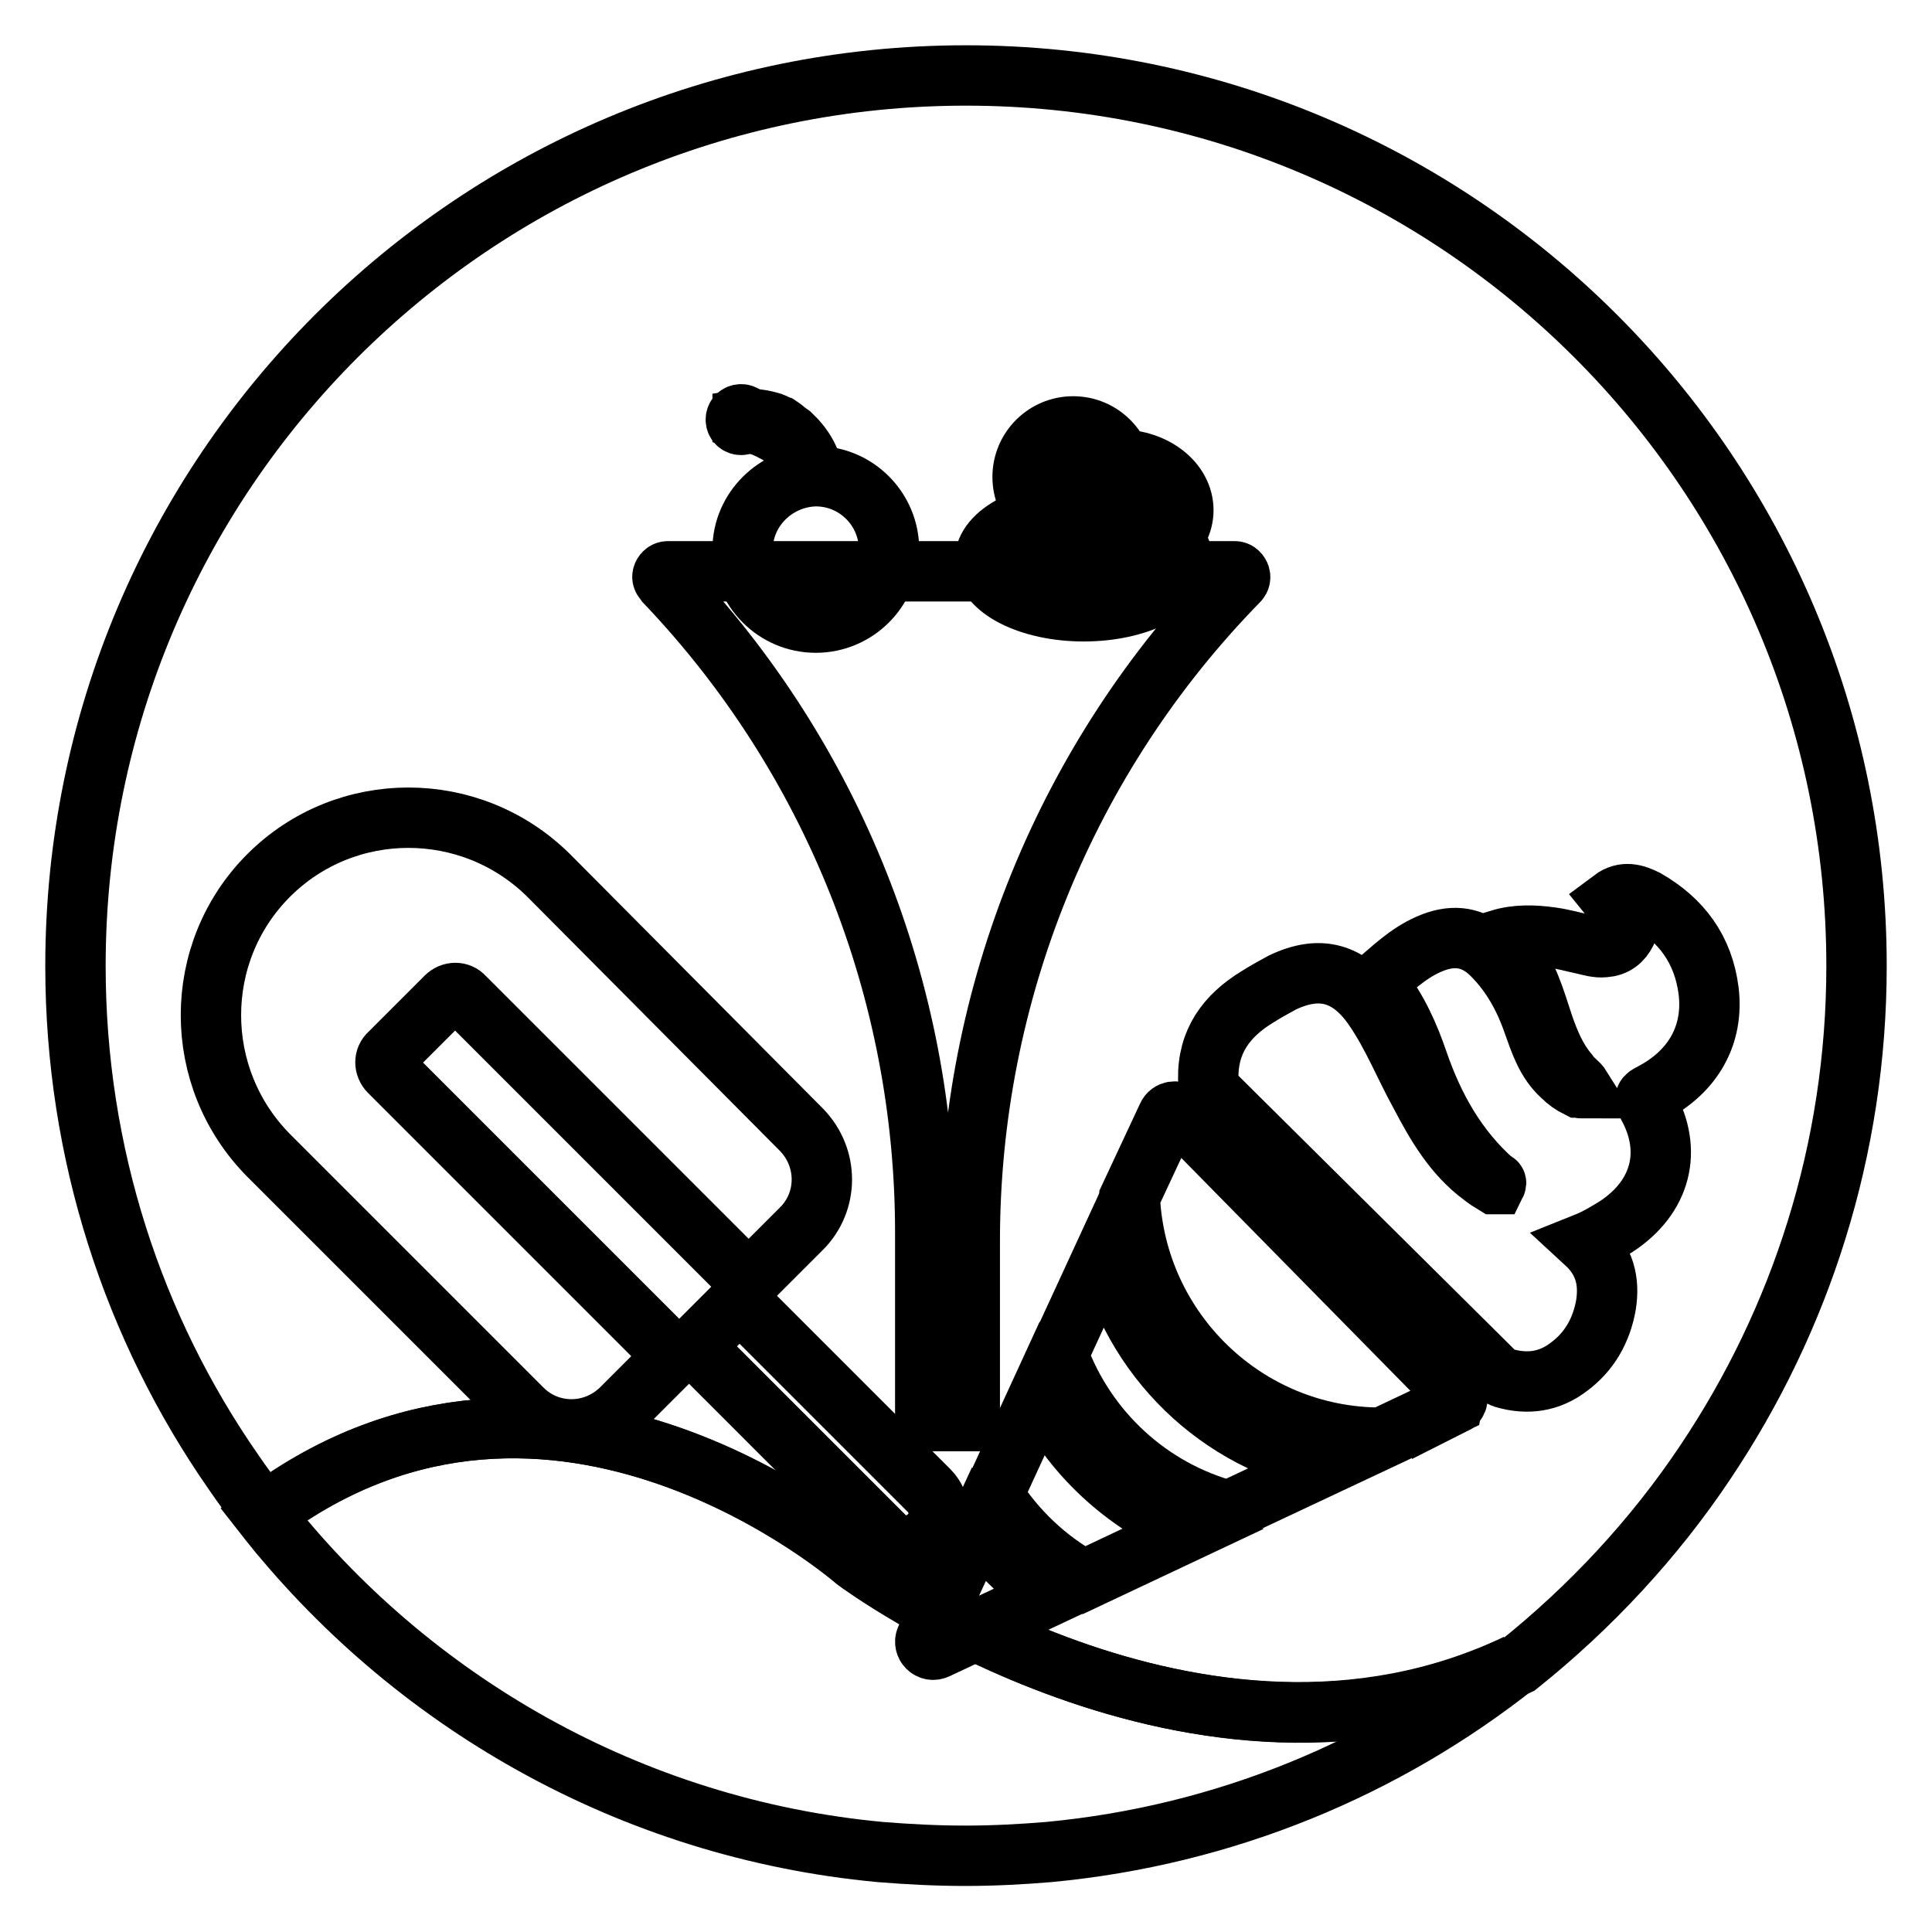 <?xml version="1.0" encoding="utf-8"?>
<!-- Svg Vector Icons : http://www.onlinewebfonts.com/icon -->
<!DOCTYPE svg PUBLIC "-//W3C//DTD SVG 1.1//EN" "http://www.w3.org/Graphics/SVG/1.1/DTD/svg11.dtd">
<svg version="1.1" xmlns="http://www.w3.org/2000/svg" xmlns:xlink="http://www.w3.org/1999/xlink" x="0px" y="0px" viewBox="0 0 256 256" enable-background="new 0 0 256 256" xml:space="preserve">
<g> <path stroke-width="8" fill-opacity="0" stroke="#000000"  d="M113.4,206.8c0,0-40-35-78.5-6.2c19.4,24.8,48.6,41.7,81.7,44.8c3.7,0.3,7.5,0.5,11.3,0.5 c3.8,0,7.5-0.2,11.1-0.5c23.3-2.2,44.6-11.1,62-24.9C158.8,240.6,113.4,206.8,113.4,206.8L113.4,206.8z"/> <path stroke-width="8" fill-opacity="0" stroke="#000000"  d="M226,193.7c12.6-18.8,20-41.4,20-65.7c0-65.2-52.8-118-118-118S10,62.8,10,128c0,24.9,7.7,48,20.9,67 c1.3,1.9,2.7,3.8,4.1,5.6c38.5-28.8,78.5,6.2,78.5,6.2s45.3,33.8,87.7,13.8C210.7,213,219.2,203.9,226,193.7z"/> <path stroke-width="8" fill-opacity="0" stroke="#000000"  d="M198,156.6c-4.9-4.3-8-9.8-10.1-15.9c-1.2-3.5-2.7-6.9-5-9.8c-0.3-0.4-0.6-0.8,0-1.2c2.3-2,4.5-4,7.5-5 c2.8-0.9,5.2-0.3,7.3,1.8c2.6,2.6,4.3,5.7,5.5,9.2c0.9,2.5,1.7,5,3.8,6.9c0.6,0.6,1.3,1.1,2.1,1.5c0.2,0,0.3,0.1,0.5,0.1 c-0.5-0.8-1.3-1.2-1.8-2c-1.6-1.9-2.5-4.1-3.3-6.4c-1.1-3.3-2-6.7-4.3-9.5c-0.5-0.6-0.9-1.1-1.5-1.8c2.3-0.7,4.6-0.6,6.8-0.3 c1.5,0.2,2.9,0.6,4.3,0.9c0.9,0.2,1.8,0.5,2.8,0.4c1.4-0.1,2.3-0.8,2.9-2c0.5-1.1,0-2.1-0.6-2.9c-0.4-0.5-0.9-0.9-1.3-1.4 c1.6-1.2,3.1-0.7,4.5,0c4.7,2.7,7.6,6.6,8.3,12.1c0.7,5.8-2,10.7-7.6,13.6c-0.8,0.4-1,0.6-0.5,1.5c3.4,6.1,1.8,12.2-4.1,16.1 c-1.3,0.8-2.6,1.6-4.1,2.2c2.5,2.3,3.2,5,2.7,8.2c-0.6,3.4-2.2,6.2-4.9,8.2c-2.6,2-5.5,2.4-8.6,1.5c-0.6-0.2-1.1-0.6-1.5-1 L160.9,145c-0.6-0.6-0.8-1.2-0.8-2c-0.1-5,2.4-8.4,6.5-10.9c1.1-0.7,2.2-1.3,3.3-1.9c5-2.4,8.9-1.3,12.1,3.3 c2.5,3.6,4.1,7.7,6.2,11.5c2.1,4,4.4,8,8.2,10.8c0.5,0.4,1.1,0.8,1.6,1.1c0.1,0,0.2,0,0.2,0C198.3,156.7,198.2,156.6,198,156.6 L198,156.6z"/> <path stroke-width="8" fill-opacity="0" stroke="#000000"  d="M129.6,202.2l-6.9,14.9c-0.4,0.9,0.5,1.8,1.4,1.4l15.1-7.1C135.5,208.9,132.3,205.8,129.6,202.2z  M156.4,147.6c-0.5-0.5-1.4-0.4-1.7,0.3l-5,10.7c0.8,17.7,15.4,31.9,33.3,31.9h0.1l9.3-4.4c0,0,0,0,0,0c0.1-0.6,0.2-1.1,0.3-1.6 L156.4,147.6z M137.9,184.4l-6.3,13.7c3,4.7,7.1,8.6,12,11.3l14-6.6C149,199.2,142,192.7,137.9,184.4z"/> <path stroke-width="8" fill-opacity="0" stroke="#000000"  d="M146.7,165.4l-6.5,14.1c3.7,10.1,12.1,17.9,22.6,20.7l13.4-6.3C161.5,191.2,149.9,179.8,146.7,165.4 L146.7,165.4z M192.9,184.5c-0.1,0.6-0.2,1.1-0.3,1.6C193.2,185.8,193.3,185,192.9,184.5z"/> <path stroke-width="8" fill-opacity="0" stroke="#000000"  d="M35.6,116c-10.2,10.2-10.2,26.8,0,37.1l33.6,33.6c3.6,3.6,9.4,3.6,13.1,0l7-7L51.6,142 c-0.7-0.7-0.7-1.8,0-2.4l7.5-7.5c0.7-0.7,1.8-0.7,2.4,0l37.7,37.7l7-7c3.6-3.6,3.6-9.4,0-13.1L72.7,116 C62.4,105.8,45.8,105.8,35.6,116z M123.1,203.5c-1.7,1.7-4.4,1.7-6,0L92,178.4l6-6l25.1,25.1C124.8,199.2,124.8,201.9,123.1,203.5z "/> <path stroke-width="8" fill-opacity="0" stroke="#000000"  d="M88.5,75.7h75.1c0.6,0,1,0.8,0.5,1.3c-22.8,23.3-35.6,54.7-35.6,87.4v23.9h-5.9v-25 c0-32.1-12.3-62.9-34.4-86.1L88,76.9C87.5,76.5,87.9,75.7,88.5,75.7z"/> <path stroke-width="8" fill-opacity="0" stroke="#000000"  d="M98.4,72.8c0,5.3,4.3,9.7,9.7,9.7c5.3,0,9.7-4.3,9.7-9.7c0,0,0,0,0,0c0-5.3-4.3-9.7-9.7-9.7 C102.8,63.2,98.4,67.5,98.4,72.8C98.4,72.8,98.4,72.8,98.4,72.8z"/> <path stroke-width="8" fill-opacity="0" stroke="#000000"  d="M130.5,74.3c0,3.7,5.9,6.7,13.1,6.7s13.1-3,13.1-6.7c0-3.7-5.9-6.7-13.1-6.7S130.5,70.6,130.5,74.3 L130.5,74.3z"/> <path stroke-width="8" fill-opacity="0" stroke="#000000"  d="M139.8,67.6c0,3.7,3.8,6.7,8.5,6.7c4.7,0,8.5-3,8.5-6.7c0,0,0,0,0,0c0-3.7-3.8-6.7-8.5-6.7 C143.6,60.9,139.8,63.9,139.8,67.6C139.8,67.6,139.8,67.6,139.8,67.6z"/> <path stroke-width="8" fill-opacity="0" stroke="#000000"  d="M135.5,63.2c0,3.7,3,6.7,6.7,6.7c3.7,0,6.7-3,6.7-6.7c0-3.7-3-6.7-6.7-6.7 C138.5,56.5,135.5,59.5,135.5,63.2L135.5,63.2z"/> <path stroke-width="8" fill-opacity="0" stroke="#000000"  d="M108.1,65.7c-0.1-1.3-0.3-2.5-0.9-3.7c-0.5-1.2-1.2-2.2-2.1-3.1c-0.2-0.2-0.5-0.4-0.7-0.6 c-0.3-0.2-0.5-0.3-0.8-0.5c-0.3-0.2-0.5-0.3-0.8-0.5c-0.3-0.1-0.6-0.3-0.8-0.4l-0.9-0.4l-0.9-0.3c-0.3-0.1-0.6-0.2-0.9-0.3 c-0.3-0.1-0.6-0.1-0.9-0.2v-0.1c1.3-0.2,2.6,0,3.9,0.4c0.3,0.1,0.6,0.3,0.9,0.4c0.3,0.2,0.6,0.4,0.8,0.6c0.3,0.2,0.5,0.4,0.8,0.6 c0.2,0.2,0.5,0.5,0.7,0.7c0.9,1,1.6,2.1,2,3.4C108,63.1,108.2,64.4,108.1,65.7L108.1,65.7z"/> <path stroke-width="8" fill-opacity="0" stroke="#000000"  d="M97.5,55.6c0,0.4,0.3,0.7,0.7,0.7s0.7-0.3,0.7-0.7s-0.3-0.7-0.7-0.7S97.5,55.2,97.5,55.6z"/></g>
</svg>